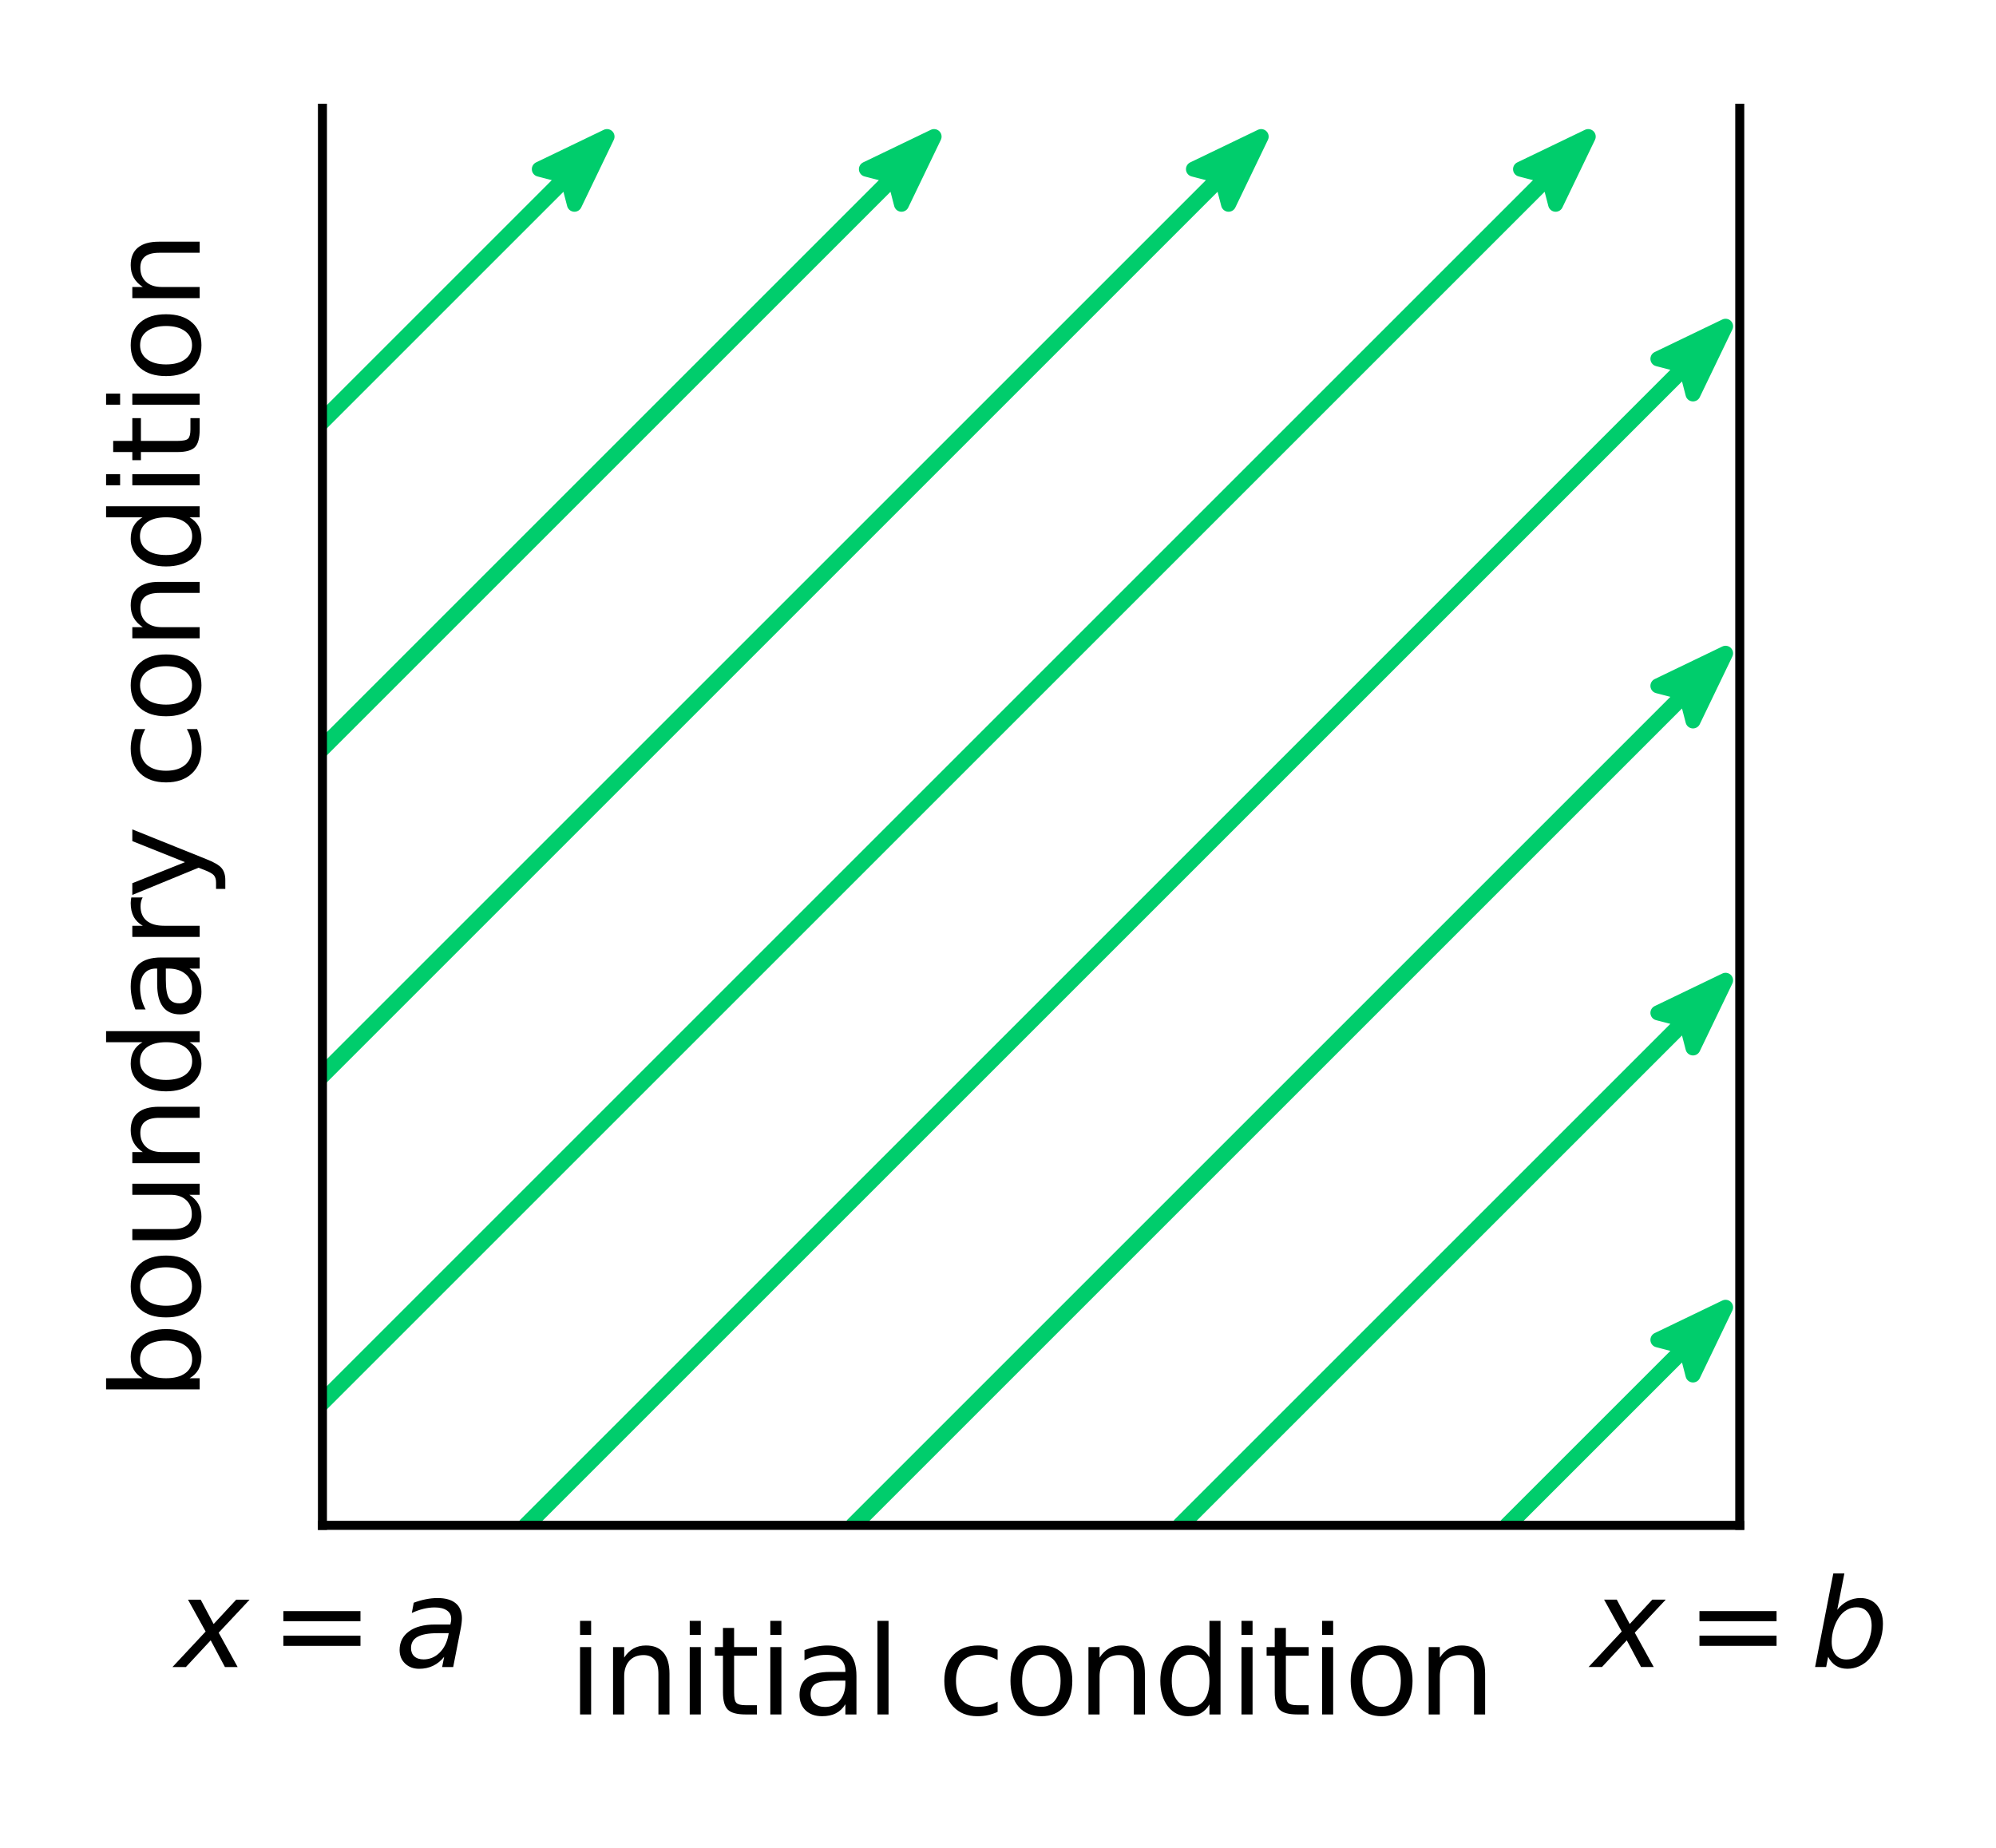 <?xml version="1.0" encoding="utf-8" standalone="no"?>
<!DOCTYPE svg PUBLIC "-//W3C//DTD SVG 1.1//EN"
  "http://www.w3.org/Graphics/SVG/1.1/DTD/svg11.dtd">
<svg xmlns:xlink="http://www.w3.org/1999/xlink" width="132.731pt" height="122.891pt" viewBox="0 0 132.731 122.891" xmlns="http://www.w3.org/2000/svg" version="1.1">
 <defs>
  <style type="text/css">*{stroke-linejoin: round; stroke-linecap: butt}</style>
 </defs>
 <g id="figure_1">
  <g id="patch_1">
   <path d="M -0 122.891 
L 132.731 122.891 
L 132.731 0 
L -0 0 
L -0 122.891 
z
" style="fill: none"/>
  </g>
  <g id="axes_1">
   <g id="patch_2">
    <path d="M 21.442 101.448 
L 115.691 101.448 
L 115.691 7.2 
L 21.442 7.2 
L 21.442 101.448 
z
" style="fill: none"/>
   </g>
   <g id="patch_3">
    <path d="M 18.615 9.085 
L 16.449 13.583 
L 15.983 11.784 
L -73.715 101.481 
L -73.781 101.415 
L 15.916 11.717 
L 14.117 11.251 
z
" clip-path="url(#p186e07cefc)" style="fill: #00cd6c; stroke: #00cd6c; stroke-linejoin: miter"/>
   </g>
   <g id="patch_4">
    <path d="M 40.365 9.085 
L 38.199 13.583 
L 37.732 11.784 
L -51.965 101.481 
L -52.032 101.415 
L 37.666 11.717 
L 35.866 11.251 
z
" clip-path="url(#p186e07cefc)" style="fill: #00cd6c; stroke: #00cd6c; stroke-linejoin: miter"/>
   </g>
   <g id="patch_5">
    <path d="M 62.114 9.085 
L 59.948 13.583 
L 59.482 11.784 
L -30.216 101.481 
L -30.282 101.415 
L 59.415 11.717 
L 57.616 11.251 
z
" clip-path="url(#p186e07cefc)" style="fill: #00cd6c; stroke: #00cd6c; stroke-linejoin: miter"/>
   </g>
   <g id="patch_6">
    <path d="M 83.864 9.085 
L 81.698 13.583 
L 81.231 11.784 
L -8.466 101.481 
L -8.533 101.415 
L 81.165 11.717 
L 79.365 11.251 
z
" clip-path="url(#p186e07cefc)" style="fill: #00cd6c; stroke: #00cd6c; stroke-linejoin: miter"/>
   </g>
   <g id="patch_7">
    <path d="M 105.613 9.085 
L 103.447 13.583 
L 102.981 11.784 
L 13.283 101.481 
L 13.217 101.415 
L 102.914 11.717 
L 101.115 11.251 
z
" clip-path="url(#p186e07cefc)" style="fill: #00cd6c; stroke: #00cd6c; stroke-linejoin: miter"/>
   </g>
   <g id="patch_8">
    <path d="M 114.748 21.7 
L 112.582 26.198 
L 112.116 24.399 
L 35.033 101.481 
L 34.966 101.415 
L 112.049 24.332 
L 110.25 23.866 
z
" clip-path="url(#p186e07cefc)" style="fill: #00cd6c; stroke: #00cd6c; stroke-linejoin: miter"/>
   </g>
   <g id="patch_9">
    <path d="M 114.748 43.449 
L 112.582 47.948 
L 112.116 46.148 
L 56.783 101.481 
L 56.716 101.415 
L 112.049 46.082 
L 110.25 45.615 
z
" clip-path="url(#p186e07cefc)" style="fill: #00cd6c; stroke: #00cd6c; stroke-linejoin: miter"/>
   </g>
   <g id="patch_10">
    <path d="M 114.748 65.199 
L 112.582 69.697 
L 112.116 67.898 
L 78.532 101.481 
L 78.465 101.415 
L 112.049 67.831 
L 110.25 67.365 
z
" clip-path="url(#p186e07cefc)" style="fill: #00cd6c; stroke: #00cd6c; stroke-linejoin: miter"/>
   </g>
   <g id="patch_11">
    <path d="M 114.748 86.948 
L 112.582 91.447 
L 112.116 89.647 
L 100.282 101.481 
L 100.215 101.415 
L 112.049 89.581 
L 110.25 89.114 
z
" clip-path="url(#p186e07cefc)" style="fill: #00cd6c; stroke: #00cd6c; stroke-linejoin: miter"/>
   </g>
   <g id="patch_12">
    <path d="M 114.748 108.698 
L 116.914 104.199 
L 117.38 105.999 
L 121.965 101.415 
L 122.031 101.481 
L 117.447 106.065 
L 119.246 106.532 
z
" clip-path="url(#p186e07cefc)" style="fill: #00cd6c; stroke: #00cd6c; stroke-linejoin: miter"/>
   </g>
   <g id="patch_13">
    <path d="M 114.748 130.447 
L 116.914 125.949 
L 117.38 127.748 
L 143.714 101.415 
L 143.781 101.481 
L 117.447 127.815 
L 119.246 128.281 
z
" clip-path="url(#p186e07cefc)" style="fill: #00cd6c; stroke: #00cd6c; stroke-linejoin: miter"/>
   </g>
   <g id="patch_14">
    <path d="M 114.748 152.197 
L 116.914 147.698 
L 117.38 149.498 
L 165.464 101.415 
L 165.53 101.481 
L 117.447 149.565 
L 119.246 150.031 
z
" clip-path="url(#p186e07cefc)" style="fill: #00cd6c; stroke: #00cd6c; stroke-linejoin: miter"/>
   </g>
   <g id="patch_15">
    <path d="M 114.748 173.946 
L 116.914 169.448 
L 117.38 171.247 
L 187.213 101.415 
L 187.28 101.481 
L 117.447 171.314 
L 119.246 171.781 
z
" clip-path="url(#p186e07cefc)" style="fill: #00cd6c; stroke: #00cd6c; stroke-linejoin: miter"/>
   </g>
   <g id="patch_16">
    <path d="M 114.748 195.696 
L 116.914 191.198 
L 117.38 192.997 
L 208.963 101.415 
L 209.029 101.481 
L 117.447 193.064 
L 119.246 193.53 
z
" clip-path="url(#p186e07cefc)" style="fill: #00cd6c; stroke: #00cd6c; stroke-linejoin: miter"/>
   </g>
   <g id="matplotlib.axis_1">
    <g id="text_1">
     <!-- initial condition -->
     <g transform="translate(37.801 114.027)scale(0.08 -0.08)">
      <defs>
       <path id="DejaVuSans-69" d="M 603 3500 
L 1178 3500 
L 1178 0 
L 603 0 
L 603 3500 
z
M 603 4863 
L 1178 4863 
L 1178 4134 
L 603 4134 
L 603 4863 
z
" transform="scale(0.016)"/>
       <path id="DejaVuSans-6e" d="M 3513 2113 
L 3513 0 
L 2938 0 
L 2938 2094 
Q 2938 2591 2744 2837 
Q 2550 3084 2163 3084 
Q 1697 3084 1428 2787 
Q 1159 2491 1159 1978 
L 1159 0 
L 581 0 
L 581 3500 
L 1159 3500 
L 1159 2956 
Q 1366 3272 1645 3428 
Q 1925 3584 2291 3584 
Q 2894 3584 3203 3211 
Q 3513 2838 3513 2113 
z
" transform="scale(0.016)"/>
       <path id="DejaVuSans-74" d="M 1172 4494 
L 1172 3500 
L 2356 3500 
L 2356 3053 
L 1172 3053 
L 1172 1153 
Q 1172 725 1289 603 
Q 1406 481 1766 481 
L 2356 481 
L 2356 0 
L 1766 0 
Q 1100 0 847 248 
Q 594 497 594 1153 
L 594 3053 
L 172 3053 
L 172 3500 
L 594 3500 
L 594 4494 
L 1172 4494 
z
" transform="scale(0.016)"/>
       <path id="DejaVuSans-61" d="M 2194 1759 
Q 1497 1759 1228 1600 
Q 959 1441 959 1056 
Q 959 750 1161 570 
Q 1363 391 1709 391 
Q 2188 391 2477 730 
Q 2766 1069 2766 1631 
L 2766 1759 
L 2194 1759 
z
M 3341 1997 
L 3341 0 
L 2766 0 
L 2766 531 
Q 2569 213 2275 61 
Q 1981 -91 1556 -91 
Q 1019 -91 701 211 
Q 384 513 384 1019 
Q 384 1609 779 1909 
Q 1175 2209 1959 2209 
L 2766 2209 
L 2766 2266 
Q 2766 2663 2505 2880 
Q 2244 3097 1772 3097 
Q 1472 3097 1187 3025 
Q 903 2953 641 2809 
L 641 3341 
Q 956 3463 1253 3523 
Q 1550 3584 1831 3584 
Q 2591 3584 2966 3190 
Q 3341 2797 3341 1997 
z
" transform="scale(0.016)"/>
       <path id="DejaVuSans-6c" d="M 603 4863 
L 1178 4863 
L 1178 0 
L 603 0 
L 603 4863 
z
" transform="scale(0.016)"/>
       <path id="DejaVuSans-20" transform="scale(0.016)"/>
       <path id="DejaVuSans-63" d="M 3122 3366 
L 3122 2828 
Q 2878 2963 2633 3030 
Q 2388 3097 2138 3097 
Q 1578 3097 1268 2742 
Q 959 2388 959 1747 
Q 959 1106 1268 751 
Q 1578 397 2138 397 
Q 2388 397 2633 464 
Q 2878 531 3122 666 
L 3122 134 
Q 2881 22 2623 -34 
Q 2366 -91 2075 -91 
Q 1284 -91 818 406 
Q 353 903 353 1747 
Q 353 2603 823 3093 
Q 1294 3584 2113 3584 
Q 2378 3584 2631 3529 
Q 2884 3475 3122 3366 
z
" transform="scale(0.016)"/>
       <path id="DejaVuSans-6f" d="M 1959 3097 
Q 1497 3097 1228 2736 
Q 959 2375 959 1747 
Q 959 1119 1226 758 
Q 1494 397 1959 397 
Q 2419 397 2687 759 
Q 2956 1122 2956 1747 
Q 2956 2369 2687 2733 
Q 2419 3097 1959 3097 
z
M 1959 3584 
Q 2709 3584 3137 3096 
Q 3566 2609 3566 1747 
Q 3566 888 3137 398 
Q 2709 -91 1959 -91 
Q 1206 -91 779 398 
Q 353 888 353 1747 
Q 353 2609 779 3096 
Q 1206 3584 1959 3584 
z
" transform="scale(0.016)"/>
       <path id="DejaVuSans-64" d="M 2906 2969 
L 2906 4863 
L 3481 4863 
L 3481 0 
L 2906 0 
L 2906 525 
Q 2725 213 2448 61 
Q 2172 -91 1784 -91 
Q 1150 -91 751 415 
Q 353 922 353 1747 
Q 353 2572 751 3078 
Q 1150 3584 1784 3584 
Q 2172 3584 2448 3432 
Q 2725 3281 2906 2969 
z
M 947 1747 
Q 947 1113 1208 752 
Q 1469 391 1925 391 
Q 2381 391 2643 752 
Q 2906 1113 2906 1747 
Q 2906 2381 2643 2742 
Q 2381 3103 1925 3103 
Q 1469 3103 1208 2742 
Q 947 2381 947 1747 
z
" transform="scale(0.016)"/>
      </defs>
      <use xlink:href="#DejaVuSans-69"/>
      <use xlink:href="#DejaVuSans-6e" x="27.783"/>
      <use xlink:href="#DejaVuSans-69" x="91.162"/>
      <use xlink:href="#DejaVuSans-74" x="118.945"/>
      <use xlink:href="#DejaVuSans-69" x="158.154"/>
      <use xlink:href="#DejaVuSans-61" x="185.938"/>
      <use xlink:href="#DejaVuSans-6c" x="247.217"/>
      <use xlink:href="#DejaVuSans-20" x="275"/>
      <use xlink:href="#DejaVuSans-63" x="306.787"/>
      <use xlink:href="#DejaVuSans-6f" x="361.768"/>
      <use xlink:href="#DejaVuSans-6e" x="422.949"/>
      <use xlink:href="#DejaVuSans-64" x="486.328"/>
      <use xlink:href="#DejaVuSans-69" x="549.805"/>
      <use xlink:href="#DejaVuSans-74" x="577.588"/>
      <use xlink:href="#DejaVuSans-69" x="616.797"/>
      <use xlink:href="#DejaVuSans-6f" x="644.58"/>
      <use xlink:href="#DejaVuSans-6e" x="705.762"/>
     </g>
    </g>
   </g>
   <g id="matplotlib.axis_2">
    <g id="text_2">
     <!-- boundary condition -->
     <g transform="translate(13.279 93.149)rotate(-90)scale(0.08 -0.08)">
      <defs>
       <path id="DejaVuSans-62" d="M 3116 1747 
Q 3116 2381 2855 2742 
Q 2594 3103 2138 3103 
Q 1681 3103 1420 2742 
Q 1159 2381 1159 1747 
Q 1159 1113 1420 752 
Q 1681 391 2138 391 
Q 2594 391 2855 752 
Q 3116 1113 3116 1747 
z
M 1159 2969 
Q 1341 3281 1617 3432 
Q 1894 3584 2278 3584 
Q 2916 3584 3314 3078 
Q 3713 2572 3713 1747 
Q 3713 922 3314 415 
Q 2916 -91 2278 -91 
Q 1894 -91 1617 61 
Q 1341 213 1159 525 
L 1159 0 
L 581 0 
L 581 4863 
L 1159 4863 
L 1159 2969 
z
" transform="scale(0.016)"/>
       <path id="DejaVuSans-75" d="M 544 1381 
L 544 3500 
L 1119 3500 
L 1119 1403 
Q 1119 906 1312 657 
Q 1506 409 1894 409 
Q 2359 409 2629 706 
Q 2900 1003 2900 1516 
L 2900 3500 
L 3475 3500 
L 3475 0 
L 2900 0 
L 2900 538 
Q 2691 219 2414 64 
Q 2138 -91 1772 -91 
Q 1169 -91 856 284 
Q 544 659 544 1381 
z
M 1991 3584 
L 1991 3584 
z
" transform="scale(0.016)"/>
       <path id="DejaVuSans-72" d="M 2631 2963 
Q 2534 3019 2420 3045 
Q 2306 3072 2169 3072 
Q 1681 3072 1420 2755 
Q 1159 2438 1159 1844 
L 1159 0 
L 581 0 
L 581 3500 
L 1159 3500 
L 1159 2956 
Q 1341 3275 1631 3429 
Q 1922 3584 2338 3584 
Q 2397 3584 2469 3576 
Q 2541 3569 2628 3553 
L 2631 2963 
z
" transform="scale(0.016)"/>
       <path id="DejaVuSans-79" d="M 2059 -325 
Q 1816 -950 1584 -1140 
Q 1353 -1331 966 -1331 
L 506 -1331 
L 506 -850 
L 844 -850 
Q 1081 -850 1212 -737 
Q 1344 -625 1503 -206 
L 1606 56 
L 191 3500 
L 800 3500 
L 1894 763 
L 2988 3500 
L 3597 3500 
L 2059 -325 
z
" transform="scale(0.016)"/>
      </defs>
      <use xlink:href="#DejaVuSans-62"/>
      <use xlink:href="#DejaVuSans-6f" x="63.477"/>
      <use xlink:href="#DejaVuSans-75" x="124.658"/>
      <use xlink:href="#DejaVuSans-6e" x="188.037"/>
      <use xlink:href="#DejaVuSans-64" x="251.416"/>
      <use xlink:href="#DejaVuSans-61" x="314.893"/>
      <use xlink:href="#DejaVuSans-72" x="376.172"/>
      <use xlink:href="#DejaVuSans-79" x="417.285"/>
      <use xlink:href="#DejaVuSans-20" x="476.465"/>
      <use xlink:href="#DejaVuSans-63" x="508.252"/>
      <use xlink:href="#DejaVuSans-6f" x="563.232"/>
      <use xlink:href="#DejaVuSans-6e" x="624.414"/>
      <use xlink:href="#DejaVuSans-64" x="687.793"/>
      <use xlink:href="#DejaVuSans-69" x="751.27"/>
      <use xlink:href="#DejaVuSans-74" x="779.053"/>
      <use xlink:href="#DejaVuSans-69" x="818.262"/>
      <use xlink:href="#DejaVuSans-6f" x="846.045"/>
      <use xlink:href="#DejaVuSans-6e" x="907.227"/>
     </g>
    </g>
   </g>
   <g id="patch_17">
    <path d="M 21.442 101.448 
L 21.442 7.2 
" style="fill: none; stroke: #000000; stroke-width: 0.6; stroke-linejoin: miter; stroke-linecap: square"/>
   </g>
   <g id="patch_18">
    <path d="M 115.691 101.448 
L 115.691 7.2 
" style="fill: none; stroke: #000000; stroke-width: 0.6; stroke-linejoin: miter; stroke-linecap: square"/>
   </g>
   <g id="patch_19">
    <path d="M 21.442 101.448 
L 115.691 101.448 
" style="fill: none; stroke: #000000; stroke-width: 0.6; stroke-linejoin: miter; stroke-linecap: square"/>
   </g>
   <g id="text_3">
    <!-- $x=a$ -->
    <g transform="translate(11.682 110.873)scale(0.08 -0.08)">
     <defs>
      <path id="DejaVuSans-Oblique-78" d="M 3841 3500 
L 2234 1784 
L 3219 0 
L 2559 0 
L 1819 1388 
L 531 0 
L -166 0 
L 1556 1844 
L 641 3500 
L 1300 3500 
L 1972 2234 
L 3144 3500 
L 3841 3500 
z
" transform="scale(0.016)"/>
      <path id="DejaVuSans-3d" d="M 678 2906 
L 4684 2906 
L 4684 2381 
L 678 2381 
L 678 2906 
z
M 678 1631 
L 4684 1631 
L 4684 1100 
L 678 1100 
L 678 1631 
z
" transform="scale(0.016)"/>
      <path id="DejaVuSans-Oblique-61" d="M 3438 1997 
L 3047 0 
L 2472 0 
L 2578 531 
Q 2325 219 2001 64 
Q 1678 -91 1281 -91 
Q 834 -91 548 182 
Q 263 456 263 884 
Q 263 1497 752 1853 
Q 1241 2209 2100 2209 
L 2900 2209 
L 2931 2363 
Q 2938 2388 2941 2417 
Q 2944 2447 2944 2509 
Q 2944 2788 2717 2942 
Q 2491 3097 2081 3097 
Q 1800 3097 1504 3025 
Q 1209 2953 897 2809 
L 997 3341 
Q 1322 3463 1633 3523 
Q 1944 3584 2234 3584 
Q 2853 3584 3176 3315 
Q 3500 3047 3500 2534 
Q 3500 2431 3484 2292 
Q 3469 2153 3438 1997 
z
M 2816 1759 
L 2241 1759 
Q 1534 1759 1195 1570 
Q 856 1381 856 984 
Q 856 709 1029 553 
Q 1203 397 1509 397 
Q 1978 397 2328 733 
Q 2678 1069 2791 1631 
L 2816 1759 
z
" transform="scale(0.016)"/>
     </defs>
     <use xlink:href="#DejaVuSans-Oblique-78"/>
     <use xlink:href="#DejaVuSans-3d" transform="translate(78.662 0)"/>
     <use xlink:href="#DejaVuSans-Oblique-61" transform="translate(181.934 0)"/>
    </g>
   </g>
   <g id="text_4">
    <!-- $x=b$ -->
    <g transform="translate(105.85 110.873)scale(0.08 -0.08)">
     <defs>
      <path id="DejaVuSans-Oblique-62" d="M 3169 2138 
Q 3169 2591 2961 2847 
Q 2753 3103 2388 3103 
Q 2122 3103 1889 2973 
Q 1656 2844 1484 2597 
Q 1303 2338 1198 1995 
Q 1094 1653 1094 1313 
Q 1094 881 1298 636 
Q 1503 391 1863 391 
Q 2134 391 2365 517 
Q 2597 644 2772 891 
Q 2950 1147 3059 1487 
Q 3169 1828 3169 2138 
z
M 1381 2969 
Q 1594 3256 1914 3420 
Q 2234 3584 2584 3584 
Q 3122 3584 3439 3221 
Q 3756 2859 3756 2241 
Q 3756 1734 3570 1259 
Q 3384 784 3041 416 
Q 2816 172 2522 40 
Q 2228 -91 1906 -91 
Q 1566 -91 1316 65 
Q 1066 222 909 531 
L 806 0 
L 231 0 
L 1178 4863 
L 1753 4863 
L 1381 2969 
z
" transform="scale(0.016)"/>
     </defs>
     <use xlink:href="#DejaVuSans-Oblique-78" transform="translate(0 0.016)"/>
     <use xlink:href="#DejaVuSans-3d" transform="translate(78.662 0.016)"/>
     <use xlink:href="#DejaVuSans-Oblique-62" transform="translate(181.934 0.016)"/>
    </g>
   </g>
  </g>
 </g>
 <defs>
  <clipPath id="p186e07cefc">
   <rect x="21.442" y="7.2" width="94.248" height="94.248"/>
  </clipPath>
 </defs>
</svg>
